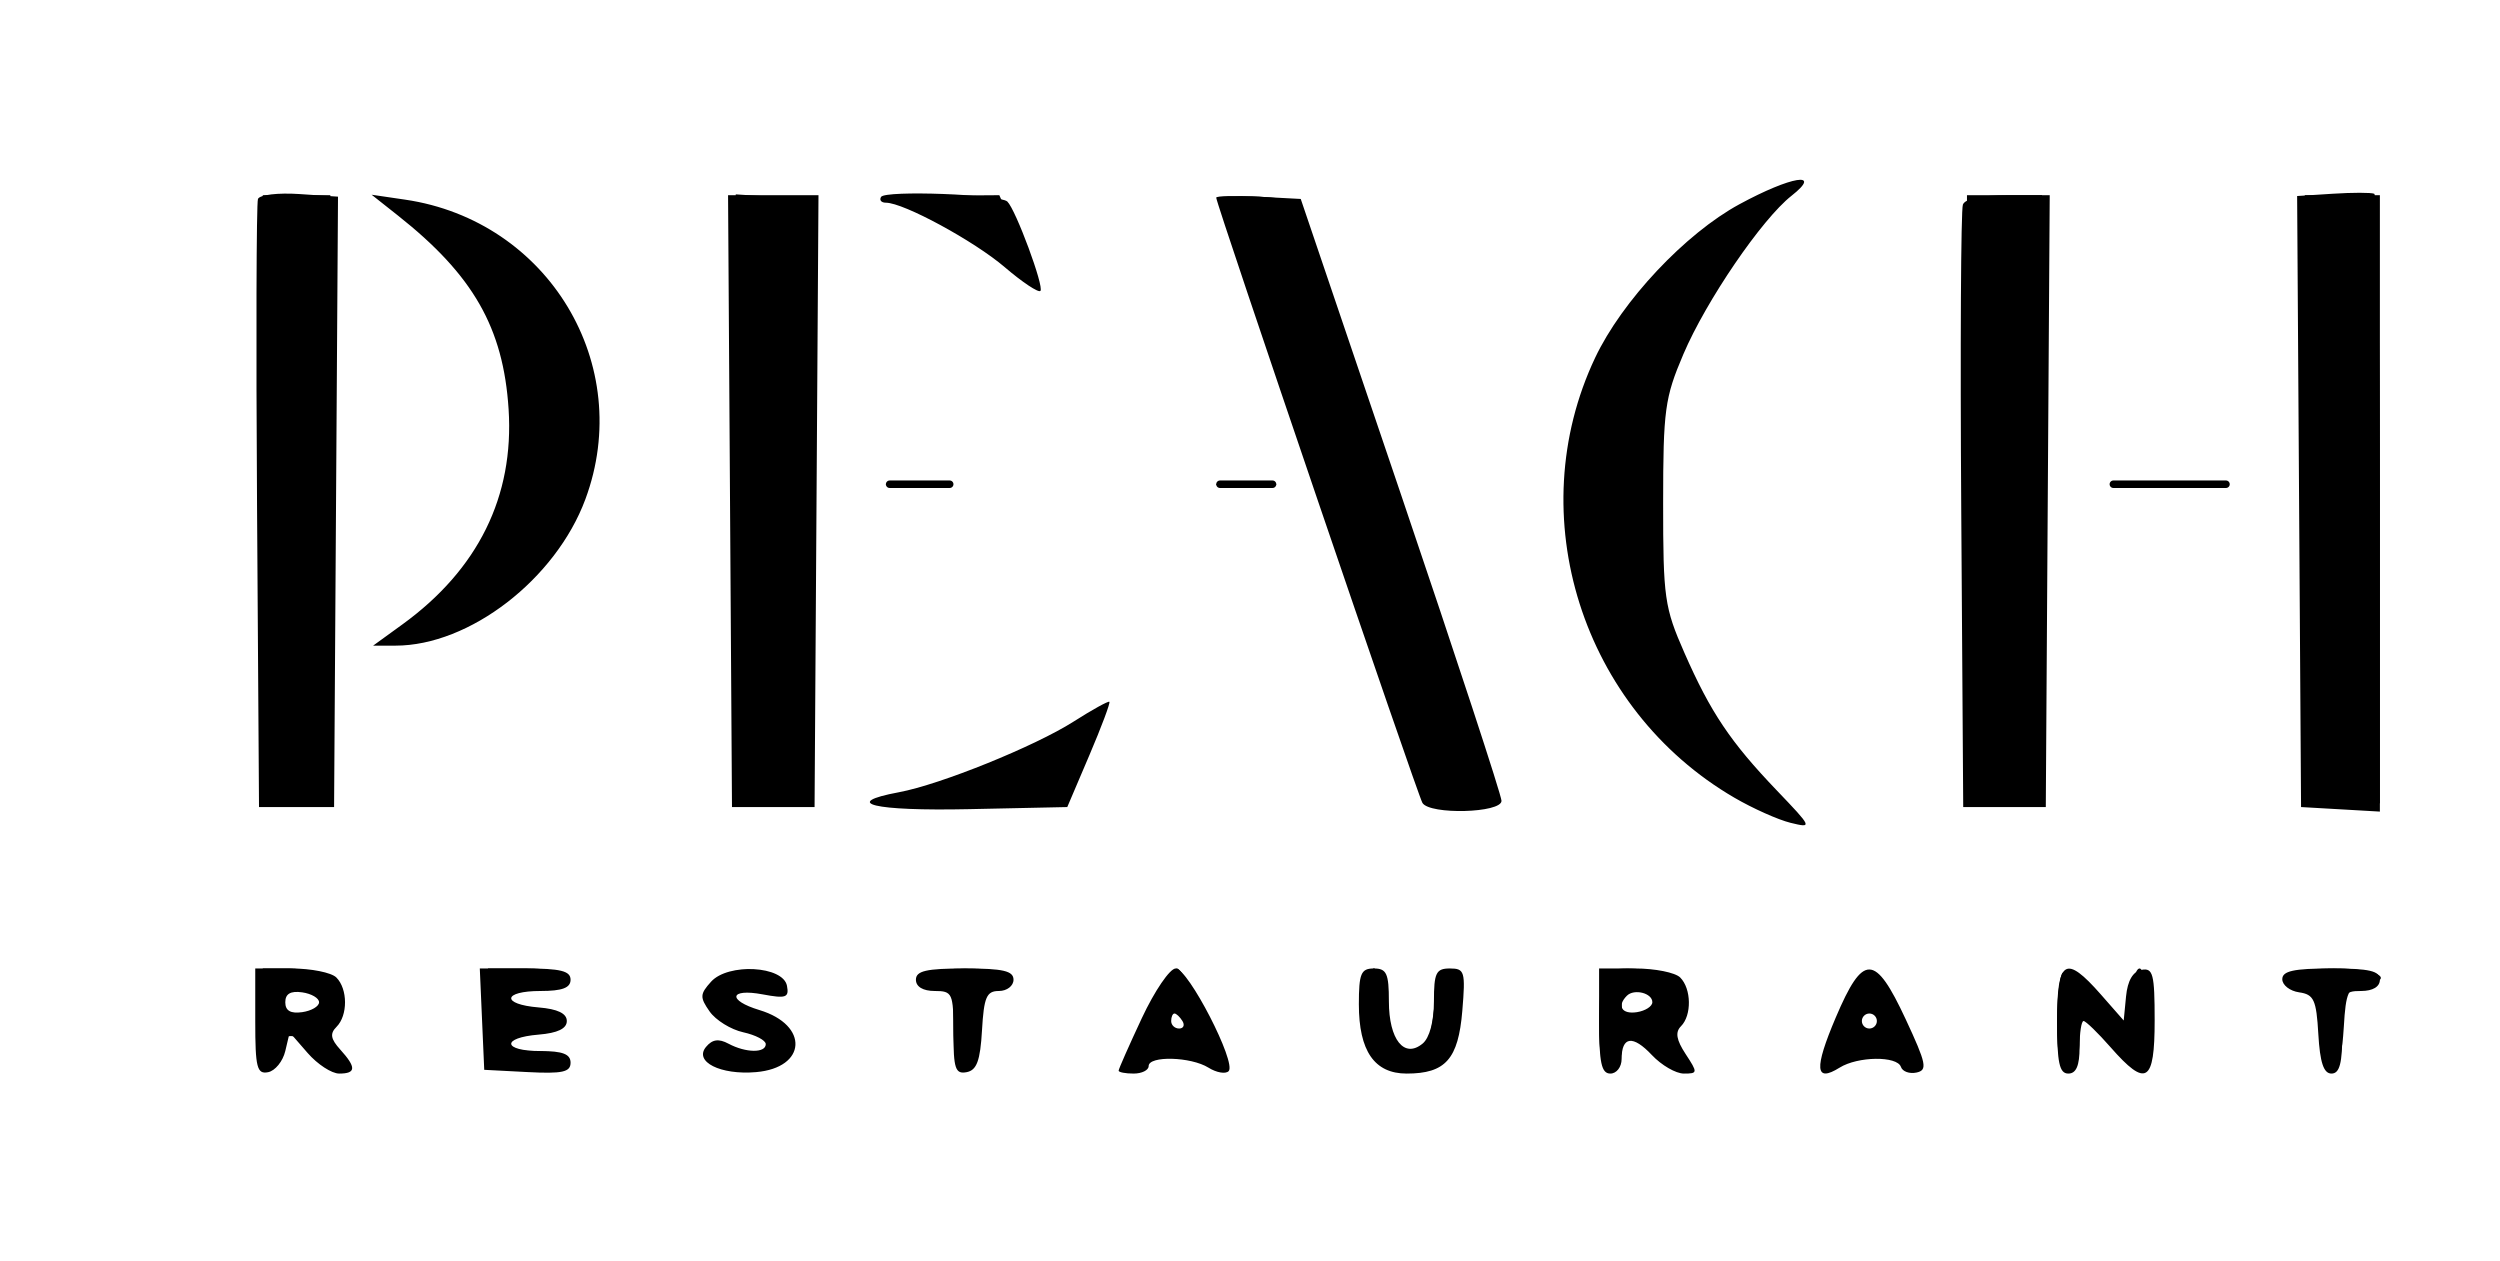 <?xml version="1.0" encoding="UTF-8"?> <svg xmlns="http://www.w3.org/2000/svg" width="333" height="168" viewBox="0 0 333 168" fill="none"><path fill-rule="evenodd" clip-rule="evenodd" d="M231.695 27.203C224.48 31.116 216.051 40.085 212.468 47.66C202.539 68.646 210.699 94.422 231.015 106.251C233.482 107.688 236.85 109.194 238.5 109.599C241.442 110.32 241.406 110.237 236.683 105.3C230.499 98.838 227.85 94.894 224.355 86.938C221.706 80.91 221.526 79.64 221.53 67C221.534 54.588 221.751 52.992 224.22 47.192C227.259 40.058 234.68 29.183 238.632 26.075C242.839 22.765 238.606 23.454 231.695 27.203ZM34.361 26.502C34.15 27.053 34.094 45.503 34.238 67.502L34.5 107.5H39.5H44.5L44.761 66.847L45.022 26.195L39.884 25.847C37.04 25.655 34.574 25.947 34.361 26.502ZM117.36 26.226C117.097 26.652 117.386 27 118.003 27C120.358 27 129.757 32.1 133.835 35.591C136.178 37.597 138.316 39.018 138.584 38.749C139.112 38.222 135.3 27.925 134.178 26.848C133.177 25.886 117.919 25.322 117.36 26.226ZM310.739 25.805L305.978 26.11L306.239 66.805L306.5 107.5L311.75 107.802L317 108.105V67.111C317 44.565 316.663 25.979 316.25 25.808C315.837 25.638 313.357 25.636 310.739 25.805ZM53 28.706C63.031 36.64 67.045 43.662 67.745 54.5C68.495 66.109 63.685 75.858 53.6 83.172L49.7 86H52.672C62.54 86 74.018 77.153 77.972 66.5C84.615 48.599 73.057 29.394 53.952 26.591L49.5 25.937L53 28.706ZM97.239 66.75L97.5 107.5H103H108.5L108.761 66.75L109.022 26H103H96.978L97.239 66.75ZM162 26.329C162 27.167 188.834 105.923 189.47 106.952C190.46 108.553 200 108.299 200 106.672C200 105.942 193.983 87.605 186.63 65.922L173.259 26.5L167.63 26.2C164.533 26.035 162 26.093 162 26.329ZM261.457 27.252C261.193 27.941 261.094 46.278 261.238 68.002L261.5 107.5H267H272.5L272.761 66.75L273.022 26H267.48C263.963 26 261.762 26.458 261.457 27.252ZM118.75 64.723C120.537 64.945 123.463 64.945 125.25 64.723C127.037 64.502 125.575 64.32 122 64.32C118.425 64.32 116.963 64.502 118.75 64.723ZM162.75 64.723C164.537 64.945 167.463 64.945 169.25 64.723C171.037 64.502 169.575 64.32 166 64.32C162.425 64.32 160.963 64.502 162.75 64.723ZM283.25 64.739C286.413 64.937 291.587 64.937 294.75 64.739C297.913 64.541 295.325 64.378 289 64.378C282.675 64.378 280.087 64.541 283.25 64.739ZM143 96.117C137.835 99.409 125.265 104.494 119.75 105.523C111.932 106.982 116.352 108.051 129.08 107.779L142.16 107.5L145.1 100.604C146.717 96.811 147.919 93.604 147.77 93.478C147.622 93.352 145.475 94.54 143 96.117ZM34 136.073C34 142.202 34.228 143.103 35.706 142.818C36.645 142.637 37.677 141.369 38 140L38.588 137.511L40.974 140.255C42.287 141.765 44.18 143 45.18 143C47.441 143 47.478 142.185 45.324 139.805C44.038 138.385 43.922 137.678 44.824 136.776C46.346 135.254 46.333 131.733 44.8 130.2C44.14 129.54 41.44 129 38.8 129H34V136.073ZM64.204 135.75L64.5 142.5L70.25 142.8C74.906 143.043 76 142.805 76 141.55C76 140.408 74.946 140 72 140C66.939 140 66.736 138.225 71.75 137.81C74.279 137.601 75.5 137.011 75.5 136C75.5 134.989 74.279 134.399 71.75 134.19C66.736 133.775 66.939 132 72 132C74.889 132 76 131.583 76 130.5C76 129.332 74.662 129 69.954 129H63.909L64.204 135.75ZM94.718 130.759C93.222 132.413 93.2 132.841 94.521 134.727C95.336 135.89 97.352 137.138 99.001 137.5C100.651 137.863 102 138.573 102 139.079C102 140.287 99.346 140.255 97.039 139.021C95.724 138.317 94.882 138.438 94.04 139.451C92.408 141.418 95.961 143.212 100.691 142.808C107.461 142.23 107.787 136.545 101.165 134.543C96.833 133.234 97.156 131.619 101.585 132.45C104.694 133.033 105.125 132.882 104.826 131.311C104.321 128.646 96.993 128.246 94.718 130.759ZM122 130.5C122 131.433 122.944 132 124.5 132C126.868 132 127 132.295 127 137.573C127 142.341 127.253 143.099 128.75 142.814C130.103 142.557 130.569 141.291 130.802 137.241C131.057 132.817 131.408 132 133.052 132C134.124 132 135 131.325 135 130.5C135 129.321 133.611 129 128.5 129C123.389 129 122 129.321 122 130.5ZM152.094 135.612C150.392 139.249 149 142.399 149 142.612C149 142.826 149.9 143 151 143C152.1 143 153 142.55 153 142C153 140.6 158.627 140.75 160.968 142.212C162.036 142.879 163.244 143.089 163.653 142.68C164.748 141.585 158.263 129 156.604 129C155.825 129 153.796 131.976 152.094 135.612ZM181 133.777C181 139.99 183.078 143 187.366 143C192.537 143 194.246 141.075 194.779 134.65C195.214 129.41 195.094 129 193.124 129C191.282 129 191 129.582 191 133.378C191 136.049 190.415 138.24 189.5 139C187.045 141.037 185 138.482 185 133.378C185 129.667 184.695 129 183 129C181.279 129 181 129.667 181 133.777ZM213 136C213 141.556 213.31 143 214.5 143C215.325 143 216 142.127 216 141.059C216 138.031 217.496 137.835 220.029 140.531C221.305 141.889 223.222 143 224.289 143C226.151 143 226.16 142.894 224.522 140.393C223.286 138.507 223.116 137.484 223.907 136.693C225.357 135.243 225.299 131.699 223.8 130.2C223.14 129.54 220.44 129 217.8 129H213V136ZM244.521 135.538C241.618 142.368 241.763 144.254 245.032 142.212C247.466 140.692 252.71 140.629 253.205 142.114C253.409 142.727 254.341 143.064 255.276 142.864C256.774 142.543 256.602 141.698 253.832 135.75C249.748 126.985 248.172 126.949 244.521 135.538ZM274 136C274 141.556 274.31 143 275.5 143C276.548 143 277 141.944 277 139.5C277 137.575 277.239 136 277.531 136C277.822 136 279.444 137.575 281.134 139.5C285.881 144.906 287 144.224 287 135.927C287 129.731 286.783 128.894 285.25 129.185C284.102 129.402 283.393 130.62 283.189 132.724L282.878 135.931L279.836 132.466C275.131 127.107 274 127.792 274 136ZM304 130.43C304 131.217 305.012 132.005 306.25 132.18C308.21 132.459 308.539 133.176 308.802 137.75C309.02 141.527 309.511 143 310.552 143C311.64 143 312 141.634 312 137.5C312 132.3 312.136 132 314.5 132C316.056 132 317 131.433 317 130.5C317 129.321 315.611 129 310.5 129C305.529 129 304 129.337 304 130.43ZM38 133.5C38 134.628 38.702 135.039 40.25 134.82C41.487 134.644 42.5 134.05 42.5 133.5C42.5 132.95 41.487 132.356 40.25 132.18C38.702 131.961 38 132.372 38 133.5ZM216.701 132.632C215.334 133.999 216.028 135.135 218.04 134.82C219.161 134.644 220.085 134.05 220.092 133.5C220.109 132.283 217.674 131.66 216.701 132.632ZM156 136C156 136.55 156.477 137 157.059 137C157.641 137 157.84 136.55 157.5 136C157.16 135.45 156.684 135 156.441 135C156.198 135 156 135.45 156 136ZM248 136C248 136.55 248.45 137 249 137C249.55 137 250 136.55 250 136C250 135.45 249.55 135 249 135C248.45 135 248 135.45 248 136Z" fill="black"></path><path fill-rule="evenodd" clip-rule="evenodd" d="M233.13 27.165C226.938 30.229 217.898 38.934 214.585 45.021C204.716 63.153 208.121 85.486 222.857 99.269C226.993 103.138 236.457 109 238.567 109C238.916 109 236.879 106.46 234.042 103.355C215.561 83.134 215.324 52.972 233.471 30.695C236.022 27.563 237.973 25 237.805 25.001C237.637 25.001 235.533 25.975 233.13 27.165ZM35 66.5V107H39.5H44V66.5V26H39.5H35V66.5ZM98 66.445V107H103.011H108.023L107.761 66.75L107.5 26.5L102.75 26.195L98 25.89V66.445ZM124.5 28.666C127.25 30.081 131.412 32.791 133.75 34.687C136.088 36.583 138 37.892 138 37.595C138 37.299 136.9 34.569 135.555 31.529L133.11 26L126.305 26.047L119.5 26.093L124.5 28.666ZM163 26.812C163 27.319 169.017 45.456 176.37 67.117L189.74 106.5L194.37 106.805C197.488 107.01 199 106.715 199 105.902C199 105.238 193.564 88.676 186.92 69.098C180.276 49.519 174.313 31.925 173.67 30C172.576 26.728 172.19 26.48 167.75 26.195C165.137 26.028 163 26.305 163 26.812ZM262 66.5V107H267H272V66.5V26H267H262V66.5ZM307 66.5V107H312H317V66.5V26H312H307V66.5ZM54 28.684C58.704 31.997 62.839 36.972 65.631 42.677C67.874 47.263 68.426 49.769 68.44 55.441C68.466 65.897 65.935 72.225 58.92 79.24C54.027 84.133 53.495 85 55.384 85C59.261 85 67.835 79.994 71.935 75.337C86.555 58.727 76.977 30.934 55.465 27.547L51.5 26.923L54 28.684ZM141.5 97.736C139.3 99.176 133.45 101.827 128.5 103.627L119.5 106.9L130.586 106.95L141.673 107L144.261 101C145.685 97.7 146.546 95.026 146.175 95.059C145.804 95.091 143.7 96.296 141.5 97.736ZM35 135.5C35 139.167 35.436 142 36 142C36.55 142 37 141.1 37 140C37 138.758 37.667 138 38.759 138C39.727 138 41.081 138.9 41.768 140C42.455 141.1 43.758 142 44.663 142C46.162 142 46.154 141.828 44.577 140.085C42.96 138.298 42.954 138 44.491 135.654C46.05 133.275 46.027 133.027 44.069 131.069C42.765 129.765 40.706 129 38.5 129H35V135.5ZM65 135.5V142H70.559C74.01 142 75.884 141.621 75.5 141C75.16 140.45 73.071 140 70.858 140C65.695 140 66.091 137.632 71.327 137.19C76.113 136.785 76.062 135.209 71.25 134.81C68.721 134.601 67.5 134.011 67.5 133C67.5 131.989 68.721 131.399 71.25 131.19C76.793 130.731 75.805 129 70 129H65V135.5ZM95.458 131.047C93.531 133.176 93.534 133.204 95.869 135.095C97.163 136.143 99.045 137 100.052 137C101.058 137 102.191 137.5 102.569 138.112C103.684 139.915 100.943 140.876 97.805 139.782C94.77 138.724 93.368 139.168 94.411 140.857C95.416 142.482 100.731 143.214 102.941 142.031C106.428 140.165 105.52 137.043 100.971 135.256C96.282 133.414 96.268 131.381 100.947 131.766C105.152 132.112 104.594 129.625 100.372 129.201C98.333 128.997 96.787 129.577 95.458 131.047ZM123 130C123 130.55 123.9 131 125 131C126.758 131 127 131.667 127 136.5C127 140.634 127.36 142 128.448 142C129.489 142 129.98 140.527 130.198 136.75C130.462 132.165 130.787 131.459 132.765 131.179C134.01 131.002 134.771 130.439 134.456 129.929C133.68 128.672 123 128.739 123 130ZM153.033 135.25C150.214 141.445 149.936 143.464 152.217 141.183C152.868 140.532 154.795 140 156.5 140C158.205 140 160.132 140.532 160.783 141.183C161.434 141.834 162.198 142.135 162.481 141.852C163.223 141.11 157.846 129 156.775 129C156.281 129 154.597 131.813 153.033 135.25ZM182 134.378C182 140.52 183.412 142.333 188.195 142.333C192.282 142.333 194 139.787 194 133.726C194 127.199 191.684 127.85 191 134.569C190.624 138.265 190.054 139.567 188.702 139.824C185.691 140.395 184 138.077 184 133.378C184 130.97 183.55 129 183 129C182.45 129 182 131.42 182 134.378ZM213.667 129.667C213.3 130.033 213 132.958 213 136.167C213 140.685 213.338 142 214.5 142C215.333 142 216 141.111 216 140C216 137.395 217.797 137.461 220.682 140.171C223.215 142.551 225.071 141.996 222.985 139.482C222 138.295 221.966 137.634 222.842 136.758C224.643 134.957 224.206 131.181 222.066 130.035C219.896 128.874 214.688 128.646 213.667 129.667ZM245.515 134.969C243.935 138.273 243.01 141.319 243.459 141.738C243.907 142.157 244.475 141.938 244.72 141.25C245.25 139.766 253 139.532 253 141C253 141.55 253.654 142 254.454 142C255.585 142 255.294 140.625 253.145 135.814C251.626 132.411 249.934 129.478 249.384 129.295C248.835 129.112 247.094 131.665 245.515 134.969ZM274.75 129.577C274.337 129.993 274 132.958 274 136.167C274 140.685 274.338 142 275.5 142C276.563 142 277 140.922 277 138.297V134.594L280.792 138.297C282.878 140.334 284.903 142 285.292 142C285.681 142 286 139.075 286 135.5C286 131.833 285.564 129 285 129C284.45 129 284 130.8 284 133C284 135.2 283.724 137 283.386 137C283.048 137 281.136 135.16 279.136 132.91C277.136 130.661 275.163 129.161 274.75 129.577ZM305 129.883C305 130.369 305.9 131.002 307 131.29C308.67 131.726 309 132.654 309 136.906C309 140.686 309.374 142 310.448 142C311.489 142 311.98 140.527 312.198 136.75C312.461 132.176 312.79 131.459 314.75 131.18C319.389 130.522 316.773 129 311 129C307.7 129 305 129.398 305 129.883ZM37.336 132.567C36.497 134.753 38.391 136.328 40.899 135.532C43.373 134.747 43.674 132.473 41.418 131.607C38.936 130.654 37.984 130.878 37.336 132.567ZM216 133.5C216 135.279 216.541 136 217.878 136C220.538 136 222.289 133.689 220.776 132.176C218.644 130.044 216 130.776 216 133.5ZM155.658 134.675C154.289 136.044 155.078 138 157 138C158.1 138 159 137.605 159 137.122C159 135.811 156.415 133.918 155.658 134.675ZM247.607 135.582C246.727 137.876 246.798 138 249 138C250.1 138 251 137.812 251 137.582C251 136.362 249.681 134 249 134C248.568 134 247.941 134.712 247.607 135.582Z" fill="black"></path><line x1="118.5" y1="64.5" x2="126.5" y2="64.5" stroke="black" stroke-linecap="round"></line><line x1="162.5" y1="64.5" x2="169.5" y2="64.5" stroke="black" stroke-linecap="round"></line><line x1="281.5" y1="64.5" x2="296.5" y2="64.5" stroke="black" stroke-linecap="round"></line></svg> 